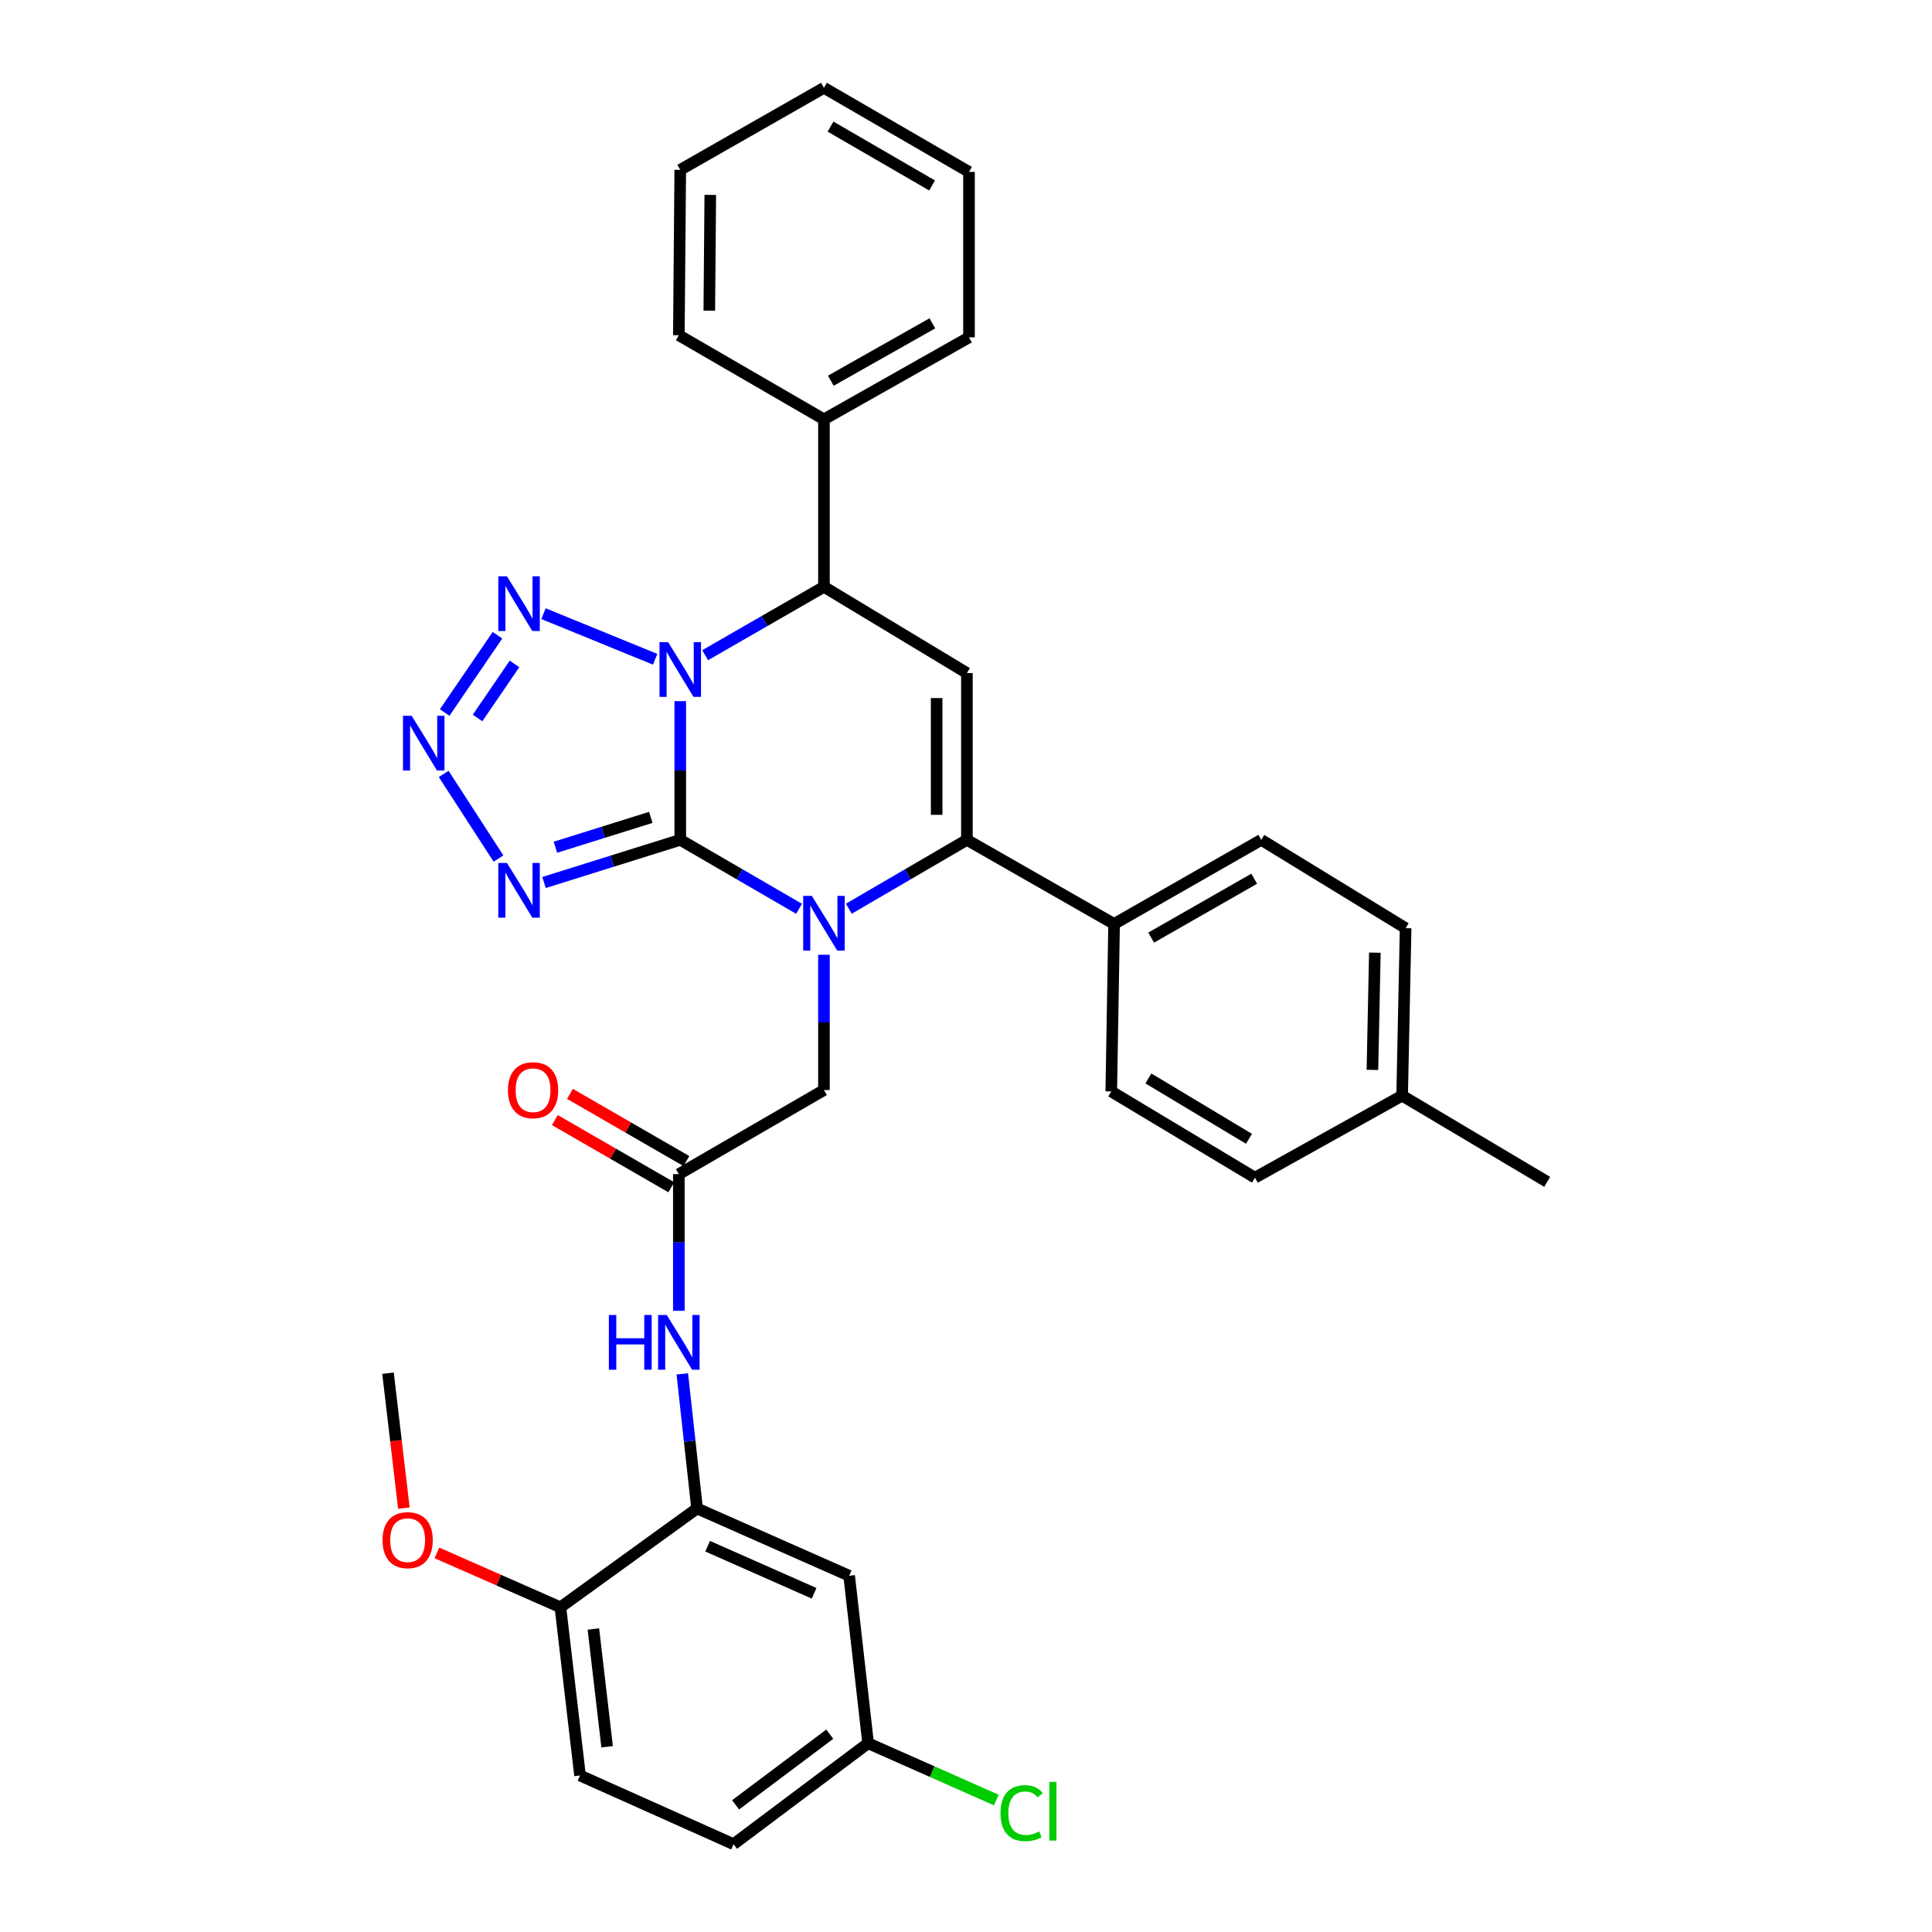 <?xml version='1.0' encoding='iso-8859-1'?>
<svg version='1.1' baseProfile='full'
              xmlns='http://www.w3.org/2000/svg'
                      xmlns:rdkit='http://www.rdkit.org/xml'
                      xmlns:xlink='http://www.w3.org/1999/xlink'
                  xml:space='preserve'
width='1000px' height='1000px' viewBox='0 0 1000 1000'>
<!-- END OF HEADER -->
<rect style='opacity:1.0;fill:#FFFFFF;stroke:none' width='1000' height='1000' x='0' y='0'> </rect>
<path class='bond-0' d='M 352.098,434.705 L 352.098,398.807' style='fill:none;fill-rule:evenodd;stroke:#000000;stroke-width:6px;stroke-linecap:butt;stroke-linejoin:miter;stroke-opacity:1' />
<path class='bond-0' d='M 352.098,398.807 L 352.098,362.909' style='fill:none;fill-rule:evenodd;stroke:#0000FF;stroke-width:6px;stroke-linecap:butt;stroke-linejoin:miter;stroke-opacity:1' />
<path class='bond-1' d='M 352.098,434.705 L 382.84,452.545' style='fill:none;fill-rule:evenodd;stroke:#000000;stroke-width:6px;stroke-linecap:butt;stroke-linejoin:miter;stroke-opacity:1' />
<path class='bond-1' d='M 382.84,452.545 L 413.583,470.386' style='fill:none;fill-rule:evenodd;stroke:#0000FF;stroke-width:6px;stroke-linecap:butt;stroke-linejoin:miter;stroke-opacity:1' />
<path class='bond-3' d='M 352.098,434.705 L 316.842,445.74' style='fill:none;fill-rule:evenodd;stroke:#000000;stroke-width:6px;stroke-linecap:butt;stroke-linejoin:miter;stroke-opacity:1' />
<path class='bond-3' d='M 316.842,445.74 L 281.587,456.775' style='fill:none;fill-rule:evenodd;stroke:#0000FF;stroke-width:6px;stroke-linecap:butt;stroke-linejoin:miter;stroke-opacity:1' />
<path class='bond-3' d='M 336.845,423.076 L 312.166,430.8' style='fill:none;fill-rule:evenodd;stroke:#000000;stroke-width:6px;stroke-linecap:butt;stroke-linejoin:miter;stroke-opacity:1' />
<path class='bond-3' d='M 312.166,430.8 L 287.487,438.525' style='fill:none;fill-rule:evenodd;stroke:#0000FF;stroke-width:6px;stroke-linecap:butt;stroke-linejoin:miter;stroke-opacity:1' />
<path class='bond-4' d='M 339.105,341.238 L 281.304,317.627' style='fill:none;fill-rule:evenodd;stroke:#0000FF;stroke-width:6px;stroke-linecap:butt;stroke-linejoin:miter;stroke-opacity:1' />
<path class='bond-7' d='M 364.983,339.129 L 395.728,321.435' style='fill:none;fill-rule:evenodd;stroke:#0000FF;stroke-width:6px;stroke-linecap:butt;stroke-linejoin:miter;stroke-opacity:1' />
<path class='bond-7' d='M 395.728,321.435 L 426.473,303.74' style='fill:none;fill-rule:evenodd;stroke:#000000;stroke-width:6px;stroke-linecap:butt;stroke-linejoin:miter;stroke-opacity:1' />
<path class='bond-2' d='M 439.354,470.352 L 469.91,452.529' style='fill:none;fill-rule:evenodd;stroke:#0000FF;stroke-width:6px;stroke-linecap:butt;stroke-linejoin:miter;stroke-opacity:1' />
<path class='bond-2' d='M 469.91,452.529 L 500.465,434.705' style='fill:none;fill-rule:evenodd;stroke:#000000;stroke-width:6px;stroke-linecap:butt;stroke-linejoin:miter;stroke-opacity:1' />
<path class='bond-10' d='M 426.473,494.185 L 426.473,529.197' style='fill:none;fill-rule:evenodd;stroke:#0000FF;stroke-width:6px;stroke-linecap:butt;stroke-linejoin:miter;stroke-opacity:1' />
<path class='bond-10' d='M 426.473,529.197 L 426.473,564.208' style='fill:none;fill-rule:evenodd;stroke:#000000;stroke-width:6px;stroke-linecap:butt;stroke-linejoin:miter;stroke-opacity:1' />
<path class='bond-5' d='M 500.465,434.705 L 500.465,348.372' style='fill:none;fill-rule:evenodd;stroke:#000000;stroke-width:6px;stroke-linecap:butt;stroke-linejoin:miter;stroke-opacity:1' />
<path class='bond-5' d='M 484.811,421.755 L 484.811,361.322' style='fill:none;fill-rule:evenodd;stroke:#000000;stroke-width:6px;stroke-linecap:butt;stroke-linejoin:miter;stroke-opacity:1' />
<path class='bond-12' d='M 500.465,434.705 L 576.657,478.241' style='fill:none;fill-rule:evenodd;stroke:#000000;stroke-width:6px;stroke-linecap:butt;stroke-linejoin:miter;stroke-opacity:1' />
<path class='bond-6' d='M 258.021,444.392 L 229.648,400.586' style='fill:none;fill-rule:evenodd;stroke:#0000FF;stroke-width:6px;stroke-linecap:butt;stroke-linejoin:miter;stroke-opacity:1' />
<path class='bond-34' d='M 257.489,328.809 L 230.158,368.795' style='fill:none;fill-rule:evenodd;stroke:#0000FF;stroke-width:6px;stroke-linecap:butt;stroke-linejoin:miter;stroke-opacity:1' />
<path class='bond-34' d='M 266.313,343.64 L 247.182,371.631' style='fill:none;fill-rule:evenodd;stroke:#0000FF;stroke-width:6px;stroke-linecap:butt;stroke-linejoin:miter;stroke-opacity:1' />
<path class='bond-35' d='M 500.465,348.372 L 426.473,303.74' style='fill:none;fill-rule:evenodd;stroke:#000000;stroke-width:6px;stroke-linecap:butt;stroke-linejoin:miter;stroke-opacity:1' />
<path class='bond-15' d='M 426.473,303.74 L 426.473,217.051' style='fill:none;fill-rule:evenodd;stroke:#000000;stroke-width:6px;stroke-linecap:butt;stroke-linejoin:miter;stroke-opacity:1' />
<path class='bond-8' d='M 360.803,780.775 L 356.981,745.948' style='fill:none;fill-rule:evenodd;stroke:#000000;stroke-width:6px;stroke-linecap:butt;stroke-linejoin:miter;stroke-opacity:1' />
<path class='bond-8' d='M 356.981,745.948 L 353.159,711.121' style='fill:none;fill-rule:evenodd;stroke:#0000FF;stroke-width:6px;stroke-linecap:butt;stroke-linejoin:miter;stroke-opacity:1' />
<path class='bond-13' d='M 360.803,780.775 L 439.527,815.606' style='fill:none;fill-rule:evenodd;stroke:#000000;stroke-width:6px;stroke-linecap:butt;stroke-linejoin:miter;stroke-opacity:1' />
<path class='bond-13' d='M 366.278,800.315 L 421.384,824.697' style='fill:none;fill-rule:evenodd;stroke:#000000;stroke-width:6px;stroke-linecap:butt;stroke-linejoin:miter;stroke-opacity:1' />
<path class='bond-14' d='M 360.803,780.775 L 290.064,831.93' style='fill:none;fill-rule:evenodd;stroke:#000000;stroke-width:6px;stroke-linecap:butt;stroke-linejoin:miter;stroke-opacity:1' />
<path class='bond-9' d='M 351.367,607.744 L 426.473,564.208' style='fill:none;fill-rule:evenodd;stroke:#000000;stroke-width:6px;stroke-linecap:butt;stroke-linejoin:miter;stroke-opacity:1' />
<path class='bond-11' d='M 351.367,607.744 L 351.367,643.103' style='fill:none;fill-rule:evenodd;stroke:#000000;stroke-width:6px;stroke-linecap:butt;stroke-linejoin:miter;stroke-opacity:1' />
<path class='bond-11' d='M 351.367,643.103 L 351.367,678.463' style='fill:none;fill-rule:evenodd;stroke:#0000FF;stroke-width:6px;stroke-linecap:butt;stroke-linejoin:miter;stroke-opacity:1' />
<path class='bond-16' d='M 355.279,600.965 L 325.142,583.576' style='fill:none;fill-rule:evenodd;stroke:#000000;stroke-width:6px;stroke-linecap:butt;stroke-linejoin:miter;stroke-opacity:1' />
<path class='bond-16' d='M 325.142,583.576 L 295.004,566.186' style='fill:none;fill-rule:evenodd;stroke:#FF0000;stroke-width:6px;stroke-linecap:butt;stroke-linejoin:miter;stroke-opacity:1' />
<path class='bond-16' d='M 347.456,614.524 L 317.318,597.135' style='fill:none;fill-rule:evenodd;stroke:#000000;stroke-width:6px;stroke-linecap:butt;stroke-linejoin:miter;stroke-opacity:1' />
<path class='bond-16' d='M 317.318,597.135 L 287.18,579.745' style='fill:none;fill-rule:evenodd;stroke:#FF0000;stroke-width:6px;stroke-linecap:butt;stroke-linejoin:miter;stroke-opacity:1' />
<path class='bond-17' d='M 576.657,478.241 L 652.832,434.705' style='fill:none;fill-rule:evenodd;stroke:#000000;stroke-width:6px;stroke-linecap:butt;stroke-linejoin:miter;stroke-opacity:1' />
<path class='bond-17' d='M 595.851,485.301 L 649.174,454.826' style='fill:none;fill-rule:evenodd;stroke:#000000;stroke-width:6px;stroke-linecap:butt;stroke-linejoin:miter;stroke-opacity:1' />
<path class='bond-18' d='M 576.657,478.241 L 575.188,564.93' style='fill:none;fill-rule:evenodd;stroke:#000000;stroke-width:6px;stroke-linecap:butt;stroke-linejoin:miter;stroke-opacity:1' />
<path class='bond-20' d='M 439.527,815.606 L 449.328,902.295' style='fill:none;fill-rule:evenodd;stroke:#000000;stroke-width:6px;stroke-linecap:butt;stroke-linejoin:miter;stroke-opacity:1' />
<path class='bond-19' d='M 290.064,831.93 L 300.222,918.984' style='fill:none;fill-rule:evenodd;stroke:#000000;stroke-width:6px;stroke-linecap:butt;stroke-linejoin:miter;stroke-opacity:1' />
<path class='bond-19' d='M 307.136,843.174 L 314.247,904.112' style='fill:none;fill-rule:evenodd;stroke:#000000;stroke-width:6px;stroke-linecap:butt;stroke-linejoin:miter;stroke-opacity:1' />
<path class='bond-26' d='M 290.064,831.93 L 258.108,817.853' style='fill:none;fill-rule:evenodd;stroke:#000000;stroke-width:6px;stroke-linecap:butt;stroke-linejoin:miter;stroke-opacity:1' />
<path class='bond-26' d='M 258.108,817.853 L 226.153,803.777' style='fill:none;fill-rule:evenodd;stroke:#FF0000;stroke-width:6px;stroke-linecap:butt;stroke-linejoin:miter;stroke-opacity:1' />
<path class='bond-27' d='M 426.473,217.051 L 501.552,174.619' style='fill:none;fill-rule:evenodd;stroke:#000000;stroke-width:6px;stroke-linecap:butt;stroke-linejoin:miter;stroke-opacity:1' />
<path class='bond-27' d='M 430.033,197.058 L 482.588,167.355' style='fill:none;fill-rule:evenodd;stroke:#000000;stroke-width:6px;stroke-linecap:butt;stroke-linejoin:miter;stroke-opacity:1' />
<path class='bond-28' d='M 426.473,217.051 L 351.367,173.515' style='fill:none;fill-rule:evenodd;stroke:#000000;stroke-width:6px;stroke-linecap:butt;stroke-linejoin:miter;stroke-opacity:1' />
<path class='bond-23' d='M 652.832,434.705 L 727.546,480.415' style='fill:none;fill-rule:evenodd;stroke:#000000;stroke-width:6px;stroke-linecap:butt;stroke-linejoin:miter;stroke-opacity:1' />
<path class='bond-22' d='M 575.188,564.93 L 649.562,609.562' style='fill:none;fill-rule:evenodd;stroke:#000000;stroke-width:6px;stroke-linecap:butt;stroke-linejoin:miter;stroke-opacity:1' />
<path class='bond-22' d='M 594.399,558.202 L 646.461,589.444' style='fill:none;fill-rule:evenodd;stroke:#000000;stroke-width:6px;stroke-linecap:butt;stroke-linejoin:miter;stroke-opacity:1' />
<path class='bond-21' d='M 300.222,918.984 L 379.684,954.545' style='fill:none;fill-rule:evenodd;stroke:#000000;stroke-width:6px;stroke-linecap:butt;stroke-linejoin:miter;stroke-opacity:1' />
<path class='bond-24' d='M 449.328,902.295 L 482.504,916.997' style='fill:none;fill-rule:evenodd;stroke:#000000;stroke-width:6px;stroke-linecap:butt;stroke-linejoin:miter;stroke-opacity:1' />
<path class='bond-24' d='M 482.504,916.997 L 515.681,931.698' style='fill:none;fill-rule:evenodd;stroke:#00CC00;stroke-width:6px;stroke-linecap:butt;stroke-linejoin:miter;stroke-opacity:1' />
<path class='bond-38' d='M 449.328,902.295 L 379.684,954.545' style='fill:none;fill-rule:evenodd;stroke:#000000;stroke-width:6px;stroke-linecap:butt;stroke-linejoin:miter;stroke-opacity:1' />
<path class='bond-38' d='M 429.487,897.611 L 380.736,934.186' style='fill:none;fill-rule:evenodd;stroke:#000000;stroke-width:6px;stroke-linecap:butt;stroke-linejoin:miter;stroke-opacity:1' />
<path class='bond-25' d='M 649.562,609.562 L 725.746,567.104' style='fill:none;fill-rule:evenodd;stroke:#000000;stroke-width:6px;stroke-linecap:butt;stroke-linejoin:miter;stroke-opacity:1' />
<path class='bond-36' d='M 727.546,480.415 L 725.746,567.104' style='fill:none;fill-rule:evenodd;stroke:#000000;stroke-width:6px;stroke-linecap:butt;stroke-linejoin:miter;stroke-opacity:1' />
<path class='bond-36' d='M 711.625,493.093 L 710.365,553.776' style='fill:none;fill-rule:evenodd;stroke:#000000;stroke-width:6px;stroke-linecap:butt;stroke-linejoin:miter;stroke-opacity:1' />
<path class='bond-29' d='M 725.746,567.104 L 800.825,611.736' style='fill:none;fill-rule:evenodd;stroke:#000000;stroke-width:6px;stroke-linecap:butt;stroke-linejoin:miter;stroke-opacity:1' />
<path class='bond-30' d='M 209.052,780.606 L 204.944,745.686' style='fill:none;fill-rule:evenodd;stroke:#FF0000;stroke-width:6px;stroke-linecap:butt;stroke-linejoin:miter;stroke-opacity:1' />
<path class='bond-30' d='M 204.944,745.686 L 200.835,710.766' style='fill:none;fill-rule:evenodd;stroke:#000000;stroke-width:6px;stroke-linecap:butt;stroke-linejoin:miter;stroke-opacity:1' />
<path class='bond-31' d='M 501.552,174.619 L 501.552,88.982' style='fill:none;fill-rule:evenodd;stroke:#000000;stroke-width:6px;stroke-linecap:butt;stroke-linejoin:miter;stroke-opacity:1' />
<path class='bond-32' d='M 351.367,173.515 L 352.098,87.903' style='fill:none;fill-rule:evenodd;stroke:#000000;stroke-width:6px;stroke-linecap:butt;stroke-linejoin:miter;stroke-opacity:1' />
<path class='bond-32' d='M 367.131,160.806 L 367.642,100.879' style='fill:none;fill-rule:evenodd;stroke:#000000;stroke-width:6px;stroke-linecap:butt;stroke-linejoin:miter;stroke-opacity:1' />
<path class='bond-37' d='M 501.552,88.982 L 426.473,45.455' style='fill:none;fill-rule:evenodd;stroke:#000000;stroke-width:6px;stroke-linecap:butt;stroke-linejoin:miter;stroke-opacity:1' />
<path class='bond-37' d='M 482.439,95.996 L 429.883,65.526' style='fill:none;fill-rule:evenodd;stroke:#000000;stroke-width:6px;stroke-linecap:butt;stroke-linejoin:miter;stroke-opacity:1' />
<path class='bond-33' d='M 352.098,87.903 L 426.473,45.455' style='fill:none;fill-rule:evenodd;stroke:#000000;stroke-width:6px;stroke-linecap:butt;stroke-linejoin:miter;stroke-opacity:1' />
<path  class='atom-1' d='M 345.838 332.385
L 355.118 347.385
Q 356.038 348.865, 357.518 351.545
Q 358.998 354.225, 359.078 354.385
L 359.078 332.385
L 362.838 332.385
L 362.838 360.705
L 358.958 360.705
L 348.998 344.305
Q 347.838 342.385, 346.598 340.185
Q 345.398 337.985, 345.038 337.305
L 345.038 360.705
L 341.358 360.705
L 341.358 332.385
L 345.838 332.385
' fill='#0000FF'/>
<path  class='atom-2' d='M 420.213 463.707
L 429.493 478.707
Q 430.413 480.187, 431.893 482.867
Q 433.373 485.547, 433.453 485.707
L 433.453 463.707
L 437.213 463.707
L 437.213 492.027
L 433.333 492.027
L 423.373 475.627
Q 422.213 473.707, 420.973 471.507
Q 419.773 469.307, 419.413 468.627
L 419.413 492.027
L 415.733 492.027
L 415.733 463.707
L 420.213 463.707
' fill='#0000FF'/>
<path  class='atom-4' d='M 262.401 446.661
L 271.681 461.661
Q 272.601 463.141, 274.081 465.821
Q 275.561 468.501, 275.641 468.661
L 275.641 446.661
L 279.401 446.661
L 279.401 474.981
L 275.521 474.981
L 265.561 458.581
Q 264.401 456.661, 263.161 454.461
Q 261.961 452.261, 261.601 451.581
L 261.601 474.981
L 257.921 474.981
L 257.921 446.661
L 262.401 446.661
' fill='#0000FF'/>
<path  class='atom-5' d='M 262.401 298.303
L 271.681 313.303
Q 272.601 314.783, 274.081 317.463
Q 275.561 320.143, 275.641 320.303
L 275.641 298.303
L 279.401 298.303
L 279.401 326.623
L 275.521 326.623
L 265.561 310.223
Q 264.401 308.303, 263.161 306.103
Q 261.961 303.903, 261.601 303.223
L 261.601 326.623
L 257.921 326.623
L 257.921 298.303
L 262.401 298.303
' fill='#0000FF'/>
<path  class='atom-7' d='M 213.064 370.486
L 222.344 385.486
Q 223.264 386.966, 224.744 389.646
Q 226.224 392.326, 226.304 392.486
L 226.304 370.486
L 230.064 370.486
L 230.064 398.806
L 226.184 398.806
L 216.224 382.406
Q 215.064 380.486, 213.824 378.286
Q 212.624 376.086, 212.264 375.406
L 212.264 398.806
L 208.584 398.806
L 208.584 370.486
L 213.064 370.486
' fill='#0000FF'/>
<path  class='atom-12' d='M 315.147 680.639
L 318.987 680.639
L 318.987 692.679
L 333.467 692.679
L 333.467 680.639
L 337.307 680.639
L 337.307 708.959
L 333.467 708.959
L 333.467 695.879
L 318.987 695.879
L 318.987 708.959
L 315.147 708.959
L 315.147 680.639
' fill='#0000FF'/>
<path  class='atom-12' d='M 345.107 680.639
L 354.387 695.639
Q 355.307 697.119, 356.787 699.799
Q 358.267 702.479, 358.347 702.639
L 358.347 680.639
L 362.107 680.639
L 362.107 708.959
L 358.227 708.959
L 348.267 692.559
Q 347.107 690.639, 345.867 688.439
Q 344.667 686.239, 344.307 685.559
L 344.307 708.959
L 340.627 708.959
L 340.627 680.639
L 345.107 680.639
' fill='#0000FF'/>
<path  class='atom-17' d='M 262.914 564.288
Q 262.914 557.488, 266.274 553.688
Q 269.634 549.888, 275.914 549.888
Q 282.194 549.888, 285.554 553.688
Q 288.914 557.488, 288.914 564.288
Q 288.914 571.168, 285.514 575.088
Q 282.114 578.968, 275.914 578.968
Q 269.674 578.968, 266.274 575.088
Q 262.914 571.208, 262.914 564.288
M 275.914 575.768
Q 280.234 575.768, 282.554 572.888
Q 284.914 569.968, 284.914 564.288
Q 284.914 558.728, 282.554 555.928
Q 280.234 553.088, 275.914 553.088
Q 271.594 553.088, 269.234 555.888
Q 266.914 558.688, 266.914 564.288
Q 266.914 570.008, 269.234 572.888
Q 271.594 575.768, 275.914 575.768
' fill='#FF0000'/>
<path  class='atom-25' d='M 517.853 938.48
Q 517.853 931.44, 521.133 927.76
Q 524.453 924.04, 530.733 924.04
Q 536.573 924.04, 539.693 928.16
L 537.053 930.32
Q 534.773 927.32, 530.733 927.32
Q 526.453 927.32, 524.173 930.2
Q 521.933 933.04, 521.933 938.48
Q 521.933 944.08, 524.253 946.96
Q 526.613 949.84, 531.173 949.84
Q 534.293 949.84, 537.933 947.96
L 539.053 950.96
Q 537.573 951.92, 535.333 952.48
Q 533.093 953.04, 530.613 953.04
Q 524.453 953.04, 521.133 949.28
Q 517.853 945.52, 517.853 938.48
' fill='#00CC00'/>
<path  class='atom-25' d='M 543.133 922.32
L 546.813 922.32
L 546.813 952.68
L 543.133 952.68
L 543.133 922.32
' fill='#00CC00'/>
<path  class='atom-27' d='M 197.993 797.179
Q 197.993 790.379, 201.353 786.579
Q 204.713 782.779, 210.993 782.779
Q 217.273 782.779, 220.633 786.579
Q 223.993 790.379, 223.993 797.179
Q 223.993 804.059, 220.593 807.979
Q 217.193 811.859, 210.993 811.859
Q 204.753 811.859, 201.353 807.979
Q 197.993 804.099, 197.993 797.179
M 210.993 808.659
Q 215.313 808.659, 217.633 805.779
Q 219.993 802.859, 219.993 797.179
Q 219.993 791.619, 217.633 788.819
Q 215.313 785.979, 210.993 785.979
Q 206.673 785.979, 204.313 788.779
Q 201.993 791.579, 201.993 797.179
Q 201.993 802.899, 204.313 805.779
Q 206.673 808.659, 210.993 808.659
' fill='#FF0000'/>
</svg>
